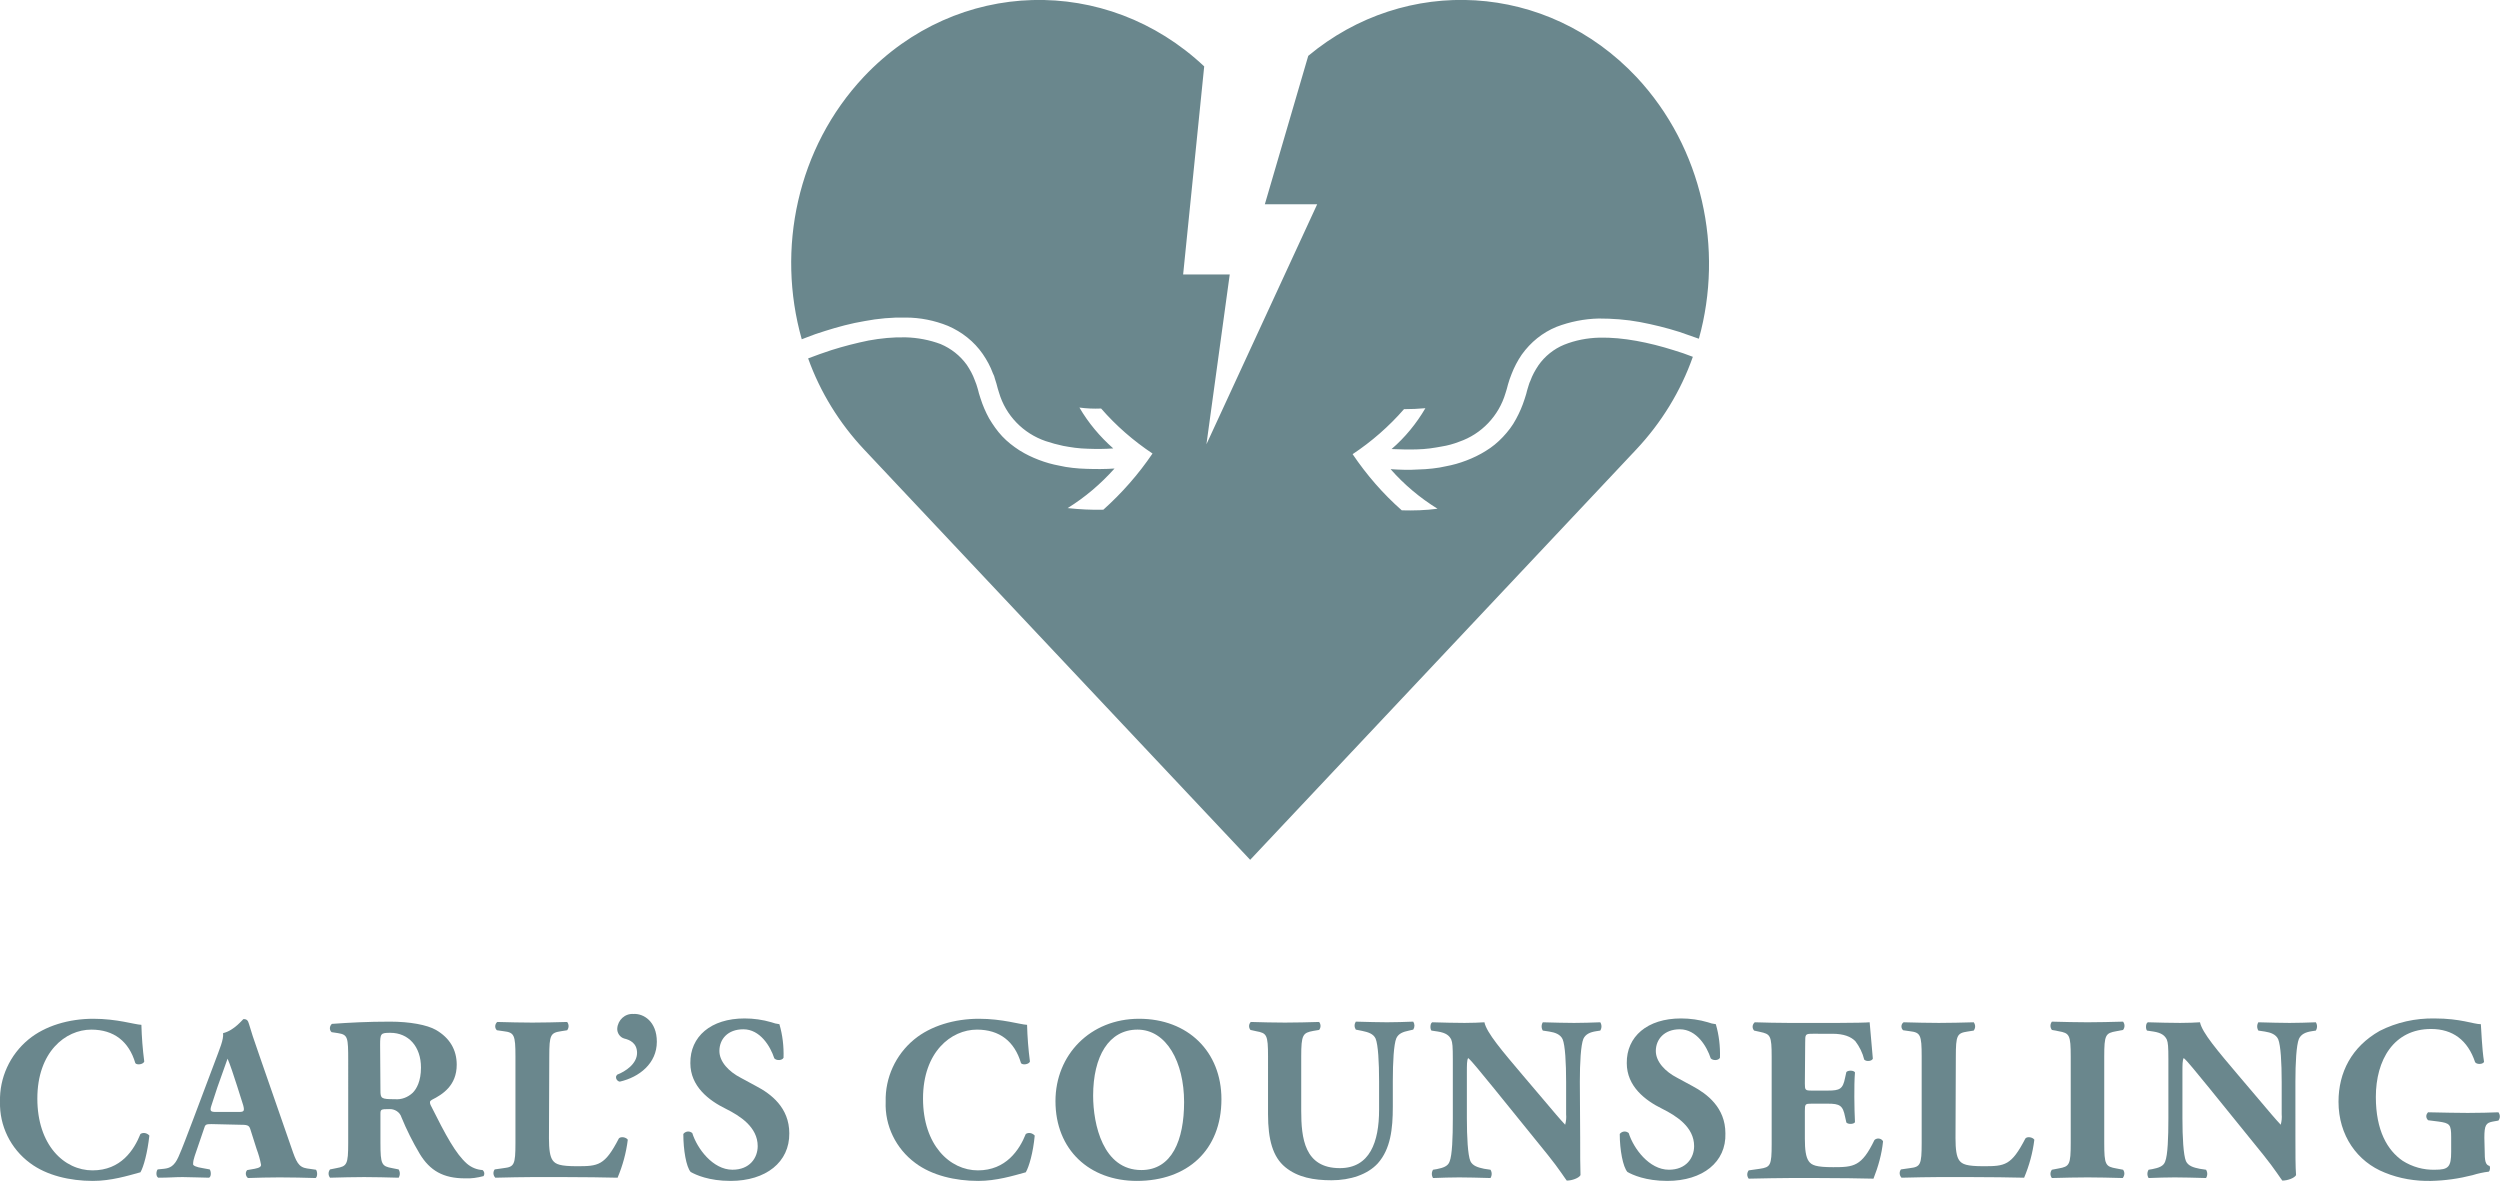 <?xml version="1.0" encoding="UTF-8"?>
<!-- Generator: Adobe Illustrator 26.1.0, SVG Export Plug-In . SVG Version: 6.00 Build 0)  -->
<svg xmlns="http://www.w3.org/2000/svg" xmlns:xlink="http://www.w3.org/1999/xlink" version="1.1" id="Layer_1" x="0px" y="0px" viewBox="0 0 783.3 370" style="enable-background:new 0 0 783.3 370;" xml:space="preserve">
<style type="text/css">
	.st0{fill:#6A878D;}
</style>
<path class="st0" d="M532.3,106.1h-0.1c-2-0.7-4-1.4-6-2.1c-4.1-1.3-8.2-2.3-12.4-3.1c-4.3-0.8-8.6-1.1-12.9-1.1  c-4.5,0.1-9,1-13.2,2.6c-4.4,1.8-8.1,4.8-10.9,8.7c-1.3,1.9-2.4,4-3.2,6.1c-0.2,0.5-0.4,1.1-0.6,1.6l-0.5,1.6l-0.4,1.5l-0.4,1.3  c-2.1,7.1-7.5,12.8-14.5,15.2c-1.8,0.7-3.6,1.2-5.5,1.5l-1.7,0.3c-0.6,0.1-1.3,0.2-2,0.3l-2,0.2l-2,0.1c-2.7,0.1-5.3,0-8-0.1  c4.2-3.6,7.8-8,10.6-12.8c-2.2,0.2-4.5,0.3-6.7,0.3c-4.7,5.4-10.2,10.2-16.1,14.1c4.4,6.5,9.5,12.4,15.4,17.6  c3.7,0.1,7.5,0,11.2-0.5c-5.5-3.4-10.5-7.6-14.7-12.4c2.9,0.2,5.8,0.3,8.7,0.1l2.2-0.1l2.2-0.2c0.7-0.1,1.5-0.2,2.2-0.3l2-0.4  c2.2-0.4,4.3-1,6.4-1.8c2.1-0.8,4.2-1.8,6.1-3c2-1.2,3.8-2.7,5.4-4.4c1.6-1.7,3-3.5,4.1-5.6c1.1-2,2-4.1,2.7-6.3l0.5-1.6l0.2-0.8  l0.2-0.7l0.4-1.3c0.1-0.4,0.3-0.9,0.5-1.3c0.6-1.7,1.5-3.3,2.5-4.8c2-2.9,4.9-5.2,8.1-6.5c3.5-1.4,7.2-2.1,10.9-2.2  c3.9-0.1,7.8,0.3,11.7,1c3.9,0.7,7.8,1.7,11.6,2.9c2,0.6,4.1,1.3,6.1,2.1c-3.8,10.8-9.9,20.7-17.7,29l-11,11.7l-110,116.9  l-110-116.9l-11-11.7c-7.7-8.2-13.7-17.9-17.5-28.5c2.4-0.9,4.8-1.8,7.3-2.6c3.8-1.2,7.7-2.2,11.6-3c3.8-0.7,7.7-1.1,11.7-1  c3.7,0.1,7.4,0.8,10.9,2.1c3.3,1.4,6.1,3.6,8.2,6.5c1,1.5,1.9,3.1,2.5,4.8c0.2,0.4,0.3,0.9,0.5,1.3l0.4,1.3l0.2,0.7l0.2,0.8l0.5,1.6  c0.7,2.2,1.6,4.3,2.7,6.3c1.2,2,2.5,3.9,4.1,5.6c1.6,1.7,3.4,3.1,5.4,4.4c1.9,1.2,4,2.2,6.1,3c2.1,0.8,4.2,1.4,6.4,1.8l2,0.4  c0.7,0.1,1.5,0.2,2.2,0.3l2.2,0.2l2.2,0.1c2.9,0.1,5.8,0.1,8.7-0.1c-4.3,4.8-9.2,9-14.7,12.4c3.7,0.4,7.4,0.6,11.2,0.5  c5.8-5.2,11-11.1,15.4-17.6c-6-4-11.4-8.7-16.1-14.1c-2.3,0.1-4.5,0-6.8-0.3c2.8,4.8,6.4,9.1,10.6,12.8c-2.7,0.2-5.3,0.2-8,0.1  l-2-0.1l-2-0.2c-0.6-0.1-1.3-0.2-2-0.3l-1.7-0.3c-1.9-0.4-3.7-0.9-5.5-1.5c-7-2.4-12.5-8-14.6-15.2l-0.4-1.3l-0.4-1.5l-0.5-1.6  c-0.1-0.5-0.3-1.1-0.6-1.6c-0.8-2.2-1.9-4.2-3.2-6.1c-2.7-3.9-6.5-6.9-10.9-8.8c-4.2-1.7-8.7-2.6-13.2-2.6  c-4.3-0.1-8.7,0.3-12.9,1.1c-4.2,0.7-8.3,1.8-12.4,3.1c-2,0.6-4,1.3-6,2.1l-1.3,0.5c-8-28.2-1.5-60,19.5-82.3  C299.9-6.9,346.7-8,377.3,20.8L370.7,86h14.6l-7.3,53.2l34.7-75.2h-16.4l13.6-46.5c30.5-25.4,74.8-23.2,102.9,6.7  C533.5,46.4,540.1,78,532.3,106.1z"></path>
<path class="st0" d="M44.3,321.1c0.1,3.8,0.4,7.7,0.9,11.5c-0.3,0.9-2.3,1.2-2.8,0.5c-2-6.8-6.7-10.5-13.8-10.5  c-8.1,0-16.9,7-16.9,21.6s8.4,22.5,17.3,22.5s13-6.4,15-11.4c0.9-0.6,2.1-0.3,2.8,0.5c-0.6,5.4-1.8,9.8-2.8,11.5  c-4,1.1-9.2,2.7-14.9,2.7c-7.2,0-14.5-1.7-19.7-5.6c-6.1-4.5-9.6-11.7-9.4-19.2c-0.2-7.5,3.1-14.7,8.9-19.5  c5.2-4.3,12.7-6.5,20.3-6.5C36.7,319.2,42.1,321,44.3,321.1z"></path>
<path class="st0" d="M66.3,352.2c-1.8,0-2,0.1-2.4,1.5l-2.9,8.5c-0.3,0.9-0.5,1.7-0.5,2.6c0,0.4,1,0.9,3,1.2l2.2,0.4  c0.4,0.5,0.6,2.2-0.2,2.6c-2.6-0.1-5.2-0.1-8.3-0.2c-2.5,0-4.2,0.2-7.6,0.2c-0.8-0.4-0.7-2-0.2-2.6l2-0.2c1.8-0.2,3.2-0.8,4.5-3.7  s2.6-6.5,4.6-11.7l6.7-17.8c1.7-4.6,2.9-7.2,2.7-9.3c3.5-0.8,6.2-4.4,6.4-4.4c1,0,1.4,0.4,1.7,1.5c0.6,2.1,1.5,4.9,3.3,10l10,28.8  c1.5,4.4,2.2,6.1,4.9,6.5l2.8,0.4c0.4,0.4,0.6,2.1-0.1,2.6c-3.5-0.1-7.5-0.2-11.3-0.2s-6.5,0.1-9.9,0.2c-0.7-0.5-0.9-1.6-0.4-2.3  c0.1-0.1,0.1-0.2,0.2-0.2l2.3-0.4c1.7-0.3,2-0.8,2-1.2c-0.3-1.7-0.8-3.4-1.4-5l-2-6.3c-0.4-1.2-1-1.3-3.5-1.3L66.3,352.2z   M74.7,348.4c1.7,0,2-0.2,1.5-2.1l-1.9-6c-1-3.1-2.3-7.1-3-8.6c-0.6,1.7-2,5.6-3.2,9l-1.8,5.5c-0.7,2-0.3,2.2,1.5,2.2L74.7,348.4z"></path>
<path class="st0" d="M109.1,332.3c0-7.3-0.1-8.1-3.2-8.6l-2-0.3c-0.7-0.6-0.7-1.7-0.1-2.4c0.1-0.1,0.1-0.1,0.2-0.2  c5.5-0.4,11.2-0.7,18.2-0.7c6.2,0,11.6,1,14.4,2.6c4.3,2.5,6.5,6.2,6.5,10.9c0,6.5-4.4,9.3-7.8,11c-0.7,0.4-0.7,0.8-0.4,1.6  c4.9,9.8,7.9,15.3,11.4,18.4c1.4,1.2,3.1,1.9,4.9,2c0.6,0.5,0.7,1.3,0.3,1.9c-1.9,0.5-3.8,0.8-5.8,0.7c-6.8,0-11-2.4-14.2-7.7  c-2.2-3.7-4.1-7.5-5.7-11.4c-0.5-1.7-2.2-2.7-3.9-2.6c-2.6,0-2.7,0.1-2.7,1.6v9c0,6.8,0.4,7.3,3.7,7.9l2,0.4c0.5,0.8,0.5,1.8,0,2.6  c-3.9-0.1-7.3-0.2-10.8-0.2s-6.9,0.1-10.7,0.2c-0.6-0.8-0.6-1.8,0-2.6l2-0.4c3.3-0.6,3.7-1.1,3.7-7.9L109.1,332.3z M119.2,341.6  c0,2.6,0.2,2.8,4.5,2.8c2.1,0.2,4.1-0.6,5.6-2c1.2-1.2,2.6-3.6,2.6-7.9c0-6.6-3.9-10.9-9.6-10.9c-3,0-3.2,0.2-3.2,3.8L119.2,341.6z"></path>
<path class="st0" d="M172,356.6c0,3.5,0.3,5.8,1.2,7s2.3,1.8,7.6,1.8c6.7,0,8.7-0.2,13.1-8.7c0.6-0.7,2.3-0.4,2.8,0.4  c-0.5,4.1-1.6,8.1-3.2,11.9c-3.9-0.1-10.9-0.2-16.9-0.2h-9.8c-3.4,0-7,0.1-11.6,0.2c-0.7-0.7-0.8-1.8-0.2-2.6l2.8-0.4  c3.3-0.4,3.7-1,3.7-7.9V331c0-6.8-0.4-7.5-3.7-7.9l-2.1-0.3c-0.7-0.6-0.7-1.7-0.1-2.4c0.1-0.1,0.1-0.1,0.2-0.2  c3.8,0.1,7.5,0.2,11,0.2s7.2-0.1,10.9-0.2c0.6,0.8,0.6,1.8,0,2.6l-1.9,0.3c-3.3,0.5-3.7,1.1-3.7,7.9L172,356.6z"></path>
<path class="st0" d="M205.8,326.4c0,6.8-5.5,11.1-11.6,12.5c-0.7-0.1-1.2-0.7-1.2-1.4c0-0.3,0.2-0.6,0.4-0.8c2.6-1,6.2-3.4,6.2-6.8  c0-3.1-2.3-4.1-4-4.5c-1.4-0.4-2.3-1.8-2.2-3.2c0.2-2.6,2.4-4.7,5.1-4.5C201.6,317.5,205.8,320,205.8,326.4z"></path>
<path class="st0" d="M228.9,370c-6.8,0-10.9-1.9-12.5-2.8c-1.4-1.6-2.3-6.9-2.3-11.9c0.6-0.8,1.7-1,2.5-0.5c0.1,0.1,0.2,0.1,0.3,0.2  c1.5,4.8,6.4,11.5,12.6,11.5c5.4,0,7.9-3.7,7.9-7.4c0-6-5.6-9.5-10-11.7c-5.3-2.6-11.1-7-11.1-14.3c-0.1-8.3,6.4-14,17-14  c2.8,0,5.7,0.4,8.4,1.2c0.8,0.3,1.6,0.5,2.5,0.6c1,3.4,1.4,6.9,1.3,10.5c-0.4,0.9-2.2,1-2.9,0.2c-1.2-3.7-4.4-9.1-9.7-9.1  c-4.9,0-7.5,3.1-7.5,6.8c0,3.4,3,6.5,6.7,8.4l4.8,2.6c4.6,2.4,10.4,6.7,10.4,14.8C247.4,364.1,240,370,228.9,370z"></path>
<path class="st0" d="M321.8,321.1c0.1,3.8,0.4,7.7,0.9,11.5c-0.3,0.9-2.3,1.2-2.8,0.5c-2-6.8-6.7-10.5-13.8-10.5  c-8.1,0-16.9,7-16.9,21.6s8.4,22.5,17.2,22.5s13-6.4,15-11.4c0.9-0.6,2.1-0.3,2.8,0.5c-0.5,5.4-1.8,9.8-2.8,11.5  c-4,1.1-9.2,2.7-14.9,2.7c-7.2,0-14.5-1.7-19.7-5.6c-6.1-4.5-9.6-11.7-9.3-19.2c-0.2-7.5,3.1-14.7,8.9-19.5  c5.2-4.3,12.7-6.5,20.3-6.5C314.1,319.2,319.6,321,321.8,321.1z"></path>
<path class="st0" d="M382.7,344.4c0,16-10.7,25.6-26.5,25.6c-14.8,0-25.5-9.7-25.5-25c0-14.5,10.9-25.8,26.2-25.8  S382.7,329.5,382.7,344.4z M356.4,322.6c-9,0-13.9,8.4-13.9,20.7c0,9,3.1,23.3,15.1,23.3c9.6,0,13.4-9.4,13.4-21.3  C371,332.8,365.5,322.6,356.4,322.6z"></path>
<path class="st0" d="M397.3,331c0-6.8-0.4-7.3-3.7-7.9l-1.8-0.4c-0.6-0.7-0.6-1.8,0.1-2.5c0,0,0,0,0,0c3.5,0.1,7.2,0.2,10.7,0.2  s7.2-0.1,10.7-0.2c0.6,0.7,0.6,1.8,0,2.5l-1.8,0.3c-3.3,0.6-3.8,1.2-3.8,8v17c0,8.6,1,18,12.1,18c9.4,0,12.3-8.2,12.3-18.3v-8.9  c0-6-0.3-11.5-1.1-13.4c-0.7-1.5-2.3-2-4.2-2.4l-2-0.4c-0.5-0.8-0.5-1.7,0-2.5c4,0.1,6.8,0.2,9.8,0.2c2.7,0,5.4-0.1,8.2-0.2  c0.5,0.8,0.5,1.7,0,2.5l-1.3,0.3c-1.9,0.4-3.3,0.9-4,2.4c-0.8,1.9-1.1,7.5-1.1,13.4v8.1c0,6.9-0.7,13.2-4.7,17.7  c-3.2,3.5-8.6,5.3-14.5,5.3c-5.6,0-10.6-0.9-14.5-4.1s-5.4-8.6-5.4-16.6L397.3,331z"></path>
<path class="st0" d="M495.1,356.4c0,4.8,0,9.4,0.1,11.8c-0.5,0.9-2.6,1.7-4.3,1.7c-0.1,0-2.5-3.8-5.9-8l-17-21  c-4.3-5.2-6.7-8.3-8-9.4c-0.4,0.7-0.4,2-0.4,4.7v14.2c0,5.9,0.3,11.5,1.1,13.4c0.7,1.5,2.4,2,4.3,2.4l2,0.3c0.5,0.8,0.5,1.8,0,2.6  c-4-0.1-6.9-0.2-9.8-0.2c-2.7,0-5.4,0.1-8.2,0.2c-0.5-0.8-0.5-1.8,0-2.6l1.2-0.2c2-0.4,3.5-0.9,4-2.4c0.8-2,1-7.5,1-13.4v-18.6  c0-4-0.1-5.2-0.5-6.2c-0.6-1.2-1.6-2.1-4.2-2.5l-2-0.3c-0.5-0.6-0.4-2.4,0.3-2.6c3.5,0.1,7.1,0.2,10.1,0.2c2.5,0,4.6-0.1,6.2-0.2  c0.7,3.3,5.5,8.9,12.1,16.7l6.2,7.3c3.2,3.8,5.4,6.4,7,8.1c0.3-1.1,0.4-2.2,0.3-3.3v-10.1c0-6-0.3-11.5-1.1-13.4  c-0.7-1.5-2.3-2.1-4.2-2.4l-2-0.3c-0.5-0.8-0.5-1.8,0-2.6c4,0.1,6.8,0.2,9.8,0.2c2.7,0,5.4-0.1,8.2-0.2c0.5,0.8,0.5,1.8,0,2.6  l-1.3,0.2c-1.9,0.3-3.3,0.9-4,2.4c-0.8,2-1.1,7.5-1.1,13.4L495.1,356.4z"></path>
<path class="st0" d="M522.4,370c-6.8,0-10.9-1.9-12.5-2.8c-1.4-1.6-2.4-6.9-2.4-11.9c0.6-0.8,1.7-1,2.5-0.5c0.1,0.1,0.2,0.1,0.3,0.2  c1.5,4.8,6.4,11.5,12.6,11.5c5.4,0,7.9-3.7,7.9-7.4c0-6-5.6-9.5-10-11.7c-5.3-2.6-11.1-7-11.1-14.3c-0.1-8.3,6.4-14,17-14  c2.8,0,5.7,0.4,8.4,1.2c0.8,0.3,1.6,0.5,2.5,0.6c1,3.4,1.4,6.9,1.3,10.5c-0.4,0.9-2.2,1-2.9,0.2c-1.2-3.7-4.4-9.1-9.7-9.1  c-4.8,0-7.5,3.1-7.5,6.8c0,3.4,3,6.5,6.7,8.4l4.8,2.6c4.5,2.4,10.3,6.7,10.3,14.8C540.9,364.1,533.5,370,522.4,370z"></path>
<path class="st0" d="M565.5,339.5c0,2,0.1,2.2,2.1,2.2h5.1c3.8,0,4.7-0.5,5.4-4l0.4-1.8c0.5-0.6,2.3-0.6,2.7,0.1  c-0.2,2.4-0.2,5-0.2,7.8s0.1,5.4,0.2,7.8c-0.4,0.7-2.2,0.7-2.7,0.1l-0.4-1.8c-0.7-3.5-1.6-4.1-5.4-4.1h-5.1c-2,0-2.1,0.1-2.1,2.3  v8.7c0,3.4,0.3,5.7,1.2,7s2.3,1.9,7.7,1.9c6.4,0,8.9-0.2,12.9-8.5c0.7-0.7,1.9-0.6,2.5,0.1c0.1,0.1,0.1,0.2,0.2,0.3  c-0.4,4-1.5,7.9-3,11.7c-3.9-0.1-10.9-0.2-17-0.2h-9.5c-3.5,0-7.1,0.1-12.6,0.2c-0.6-0.8-0.6-1.8,0-2.6l3.5-0.5  c3.3-0.5,3.7-1,3.7-7.7v-27.4c0-6.7-0.4-7.1-3.7-7.8l-1.8-0.4c-0.7-0.8-0.6-1.9,0.2-2.6c3.5,0.1,7,0.2,10.6,0.2h15.6  c4.7,0,8.9-0.1,9.8-0.2c0.1,1.2,0.6,6.5,1,11.4c-0.3,0.8-2,1-2.7,0.3c-0.5-2.1-1.5-4.1-2.8-5.8c-1.4-1.4-3.6-2.3-7.2-2.3H568  c-2.4,0-2.4,0.1-2.4,2.9L565.5,339.5z"></path>
<path class="st0" d="M612.7,356.6c0,3.5,0.3,5.8,1.2,7s2.3,1.8,7.6,1.8c6.7,0,8.7-0.2,13.1-8.7c0.6-0.7,2.3-0.4,2.8,0.4  c-0.5,4.1-1.6,8.1-3.2,11.9c-3.9-0.1-10.9-0.2-17-0.2h-9.8c-3.4,0-7,0.1-11.6,0.2c-0.7-0.7-0.8-1.8-0.2-2.6l2.8-0.4  c3.3-0.4,3.7-1,3.7-7.9V331c0-6.8-0.4-7.5-3.7-7.9l-2.1-0.3c-0.7-0.6-0.7-1.7-0.1-2.3c0.1-0.1,0.2-0.2,0.3-0.2  c3.8,0.1,7.5,0.2,11,0.2c3.5,0,7.2-0.1,10.9-0.2c0.6,0.8,0.6,1.8,0,2.6l-1.9,0.3c-3.3,0.5-3.7,1.1-3.7,7.9L612.7,356.6z"></path>
<path class="st0" d="M659.3,358.1c0,6.9,0.4,7.4,3.8,8l2.1,0.4c0.6,0.8,0.5,1.8-0.1,2.6c-4-0.1-7.5-0.2-11-0.2s-7.2,0.1-11.2,0.2  c-0.6-0.8-0.6-1.8,0-2.6l2.1-0.4c3.4-0.6,3.8-1.1,3.8-8v-27c0-6.9-0.4-7.4-3.8-8l-2.1-0.4c-0.6-0.8-0.6-1.8,0-2.6  c4,0.1,7.6,0.2,11.2,0.2s7.1-0.1,11.1-0.2c0.6,0.8,0.6,1.8,0,2.6l-2.1,0.4c-3.4,0.6-3.8,1.1-3.8,8V358.1z"></path>
<path class="st0" d="M719.2,356.4c0,4.8,0,9.4,0.2,11.8c-0.5,0.9-2.6,1.7-4.3,1.7c-0.1,0-2.5-3.8-5.9-8l-17-21  c-4.3-5.2-6.7-8.3-8-9.4c-0.4,0.7-0.4,2-0.4,4.7v14.2c0,5.9,0.3,11.5,1.1,13.4c0.7,1.5,2.3,2,4.3,2.4l2,0.3c0.5,0.8,0.5,1.8,0,2.6  c-4-0.1-6.9-0.2-9.8-0.2c-2.7,0-5.4,0.1-8.2,0.2c-0.5-0.8-0.5-1.8,0-2.6l1.2-0.2c2-0.4,3.5-0.9,4-2.4c0.8-2,1-7.5,1-13.4v-18.6  c0-4-0.1-5.2-0.5-6.2c-0.6-1.2-1.6-2.1-4.2-2.5l-2-0.3c-0.5-0.6-0.4-2.4,0.3-2.6c3.5,0.1,7.1,0.2,10.1,0.2c2.5,0,4.6-0.1,6.2-0.2  c0.7,3.3,5.5,8.9,12.1,16.7l6.2,7.3c3.2,3.8,5.4,6.4,7,8.1c0.3-1.1,0.4-2.2,0.3-3.3v-10.1c0-6-0.3-11.5-1.1-13.4  c-0.7-1.5-2.3-2.1-4.2-2.4l-2-0.3c-0.5-0.8-0.5-1.8,0-2.6c4,0.1,6.8,0.2,9.8,0.2c2.7,0,5.3-0.1,8.2-0.2c0.5,0.8,0.5,1.8,0,2.6  l-1.3,0.2c-1.9,0.3-3.3,0.9-4,2.4c-0.8,2-1.1,7.5-1.1,13.4L719.2,356.4z"></path>
<path class="st0" d="M778.5,360.5c0,3.1,0.2,4.5,1.5,4.8c0.3,0.3,0.2,1.5-0.2,1.8c-1.7,0.2-3.5,0.6-5.1,1.1c-4.3,1.1-8.6,1.7-13,1.8  c-4.9,0.1-9.9-0.7-14.5-2.6c-8.6-3.4-14.5-11.6-14.5-22.2c0-9.2,4.1-17.2,12.9-22.2c5.3-2.7,11.2-4,17.2-3.9  c8.2,0,12.2,1.8,14.5,1.8c0.2,2.2,0.3,7.3,1,11.8c-0.3,0.8-2.3,0.9-2.8,0.1c-2.3-6.9-7-10.4-13.8-10.4c-11.7,0-17.3,9.7-17.3,21.3  c0,10.5,3.6,16.7,8.4,20c3,1.9,6.5,2.9,10.1,2.8c4.2,0,5.1-0.8,5.1-5.6v-4.6c0-4-0.4-4.4-4-4.9l-3.2-0.4c-0.7-0.6-0.8-1.6-0.2-2.3  c0.1-0.1,0.1-0.2,0.2-0.2c5.2,0.1,8.8,0.2,12.4,0.2s7.1-0.1,9.6-0.2c0.6,0.8,0.6,1.8,0,2.6l-1.7,0.3c-2.2,0.4-2.7,1.1-2.7,5.1  L778.5,360.5z"></path>
</svg>
